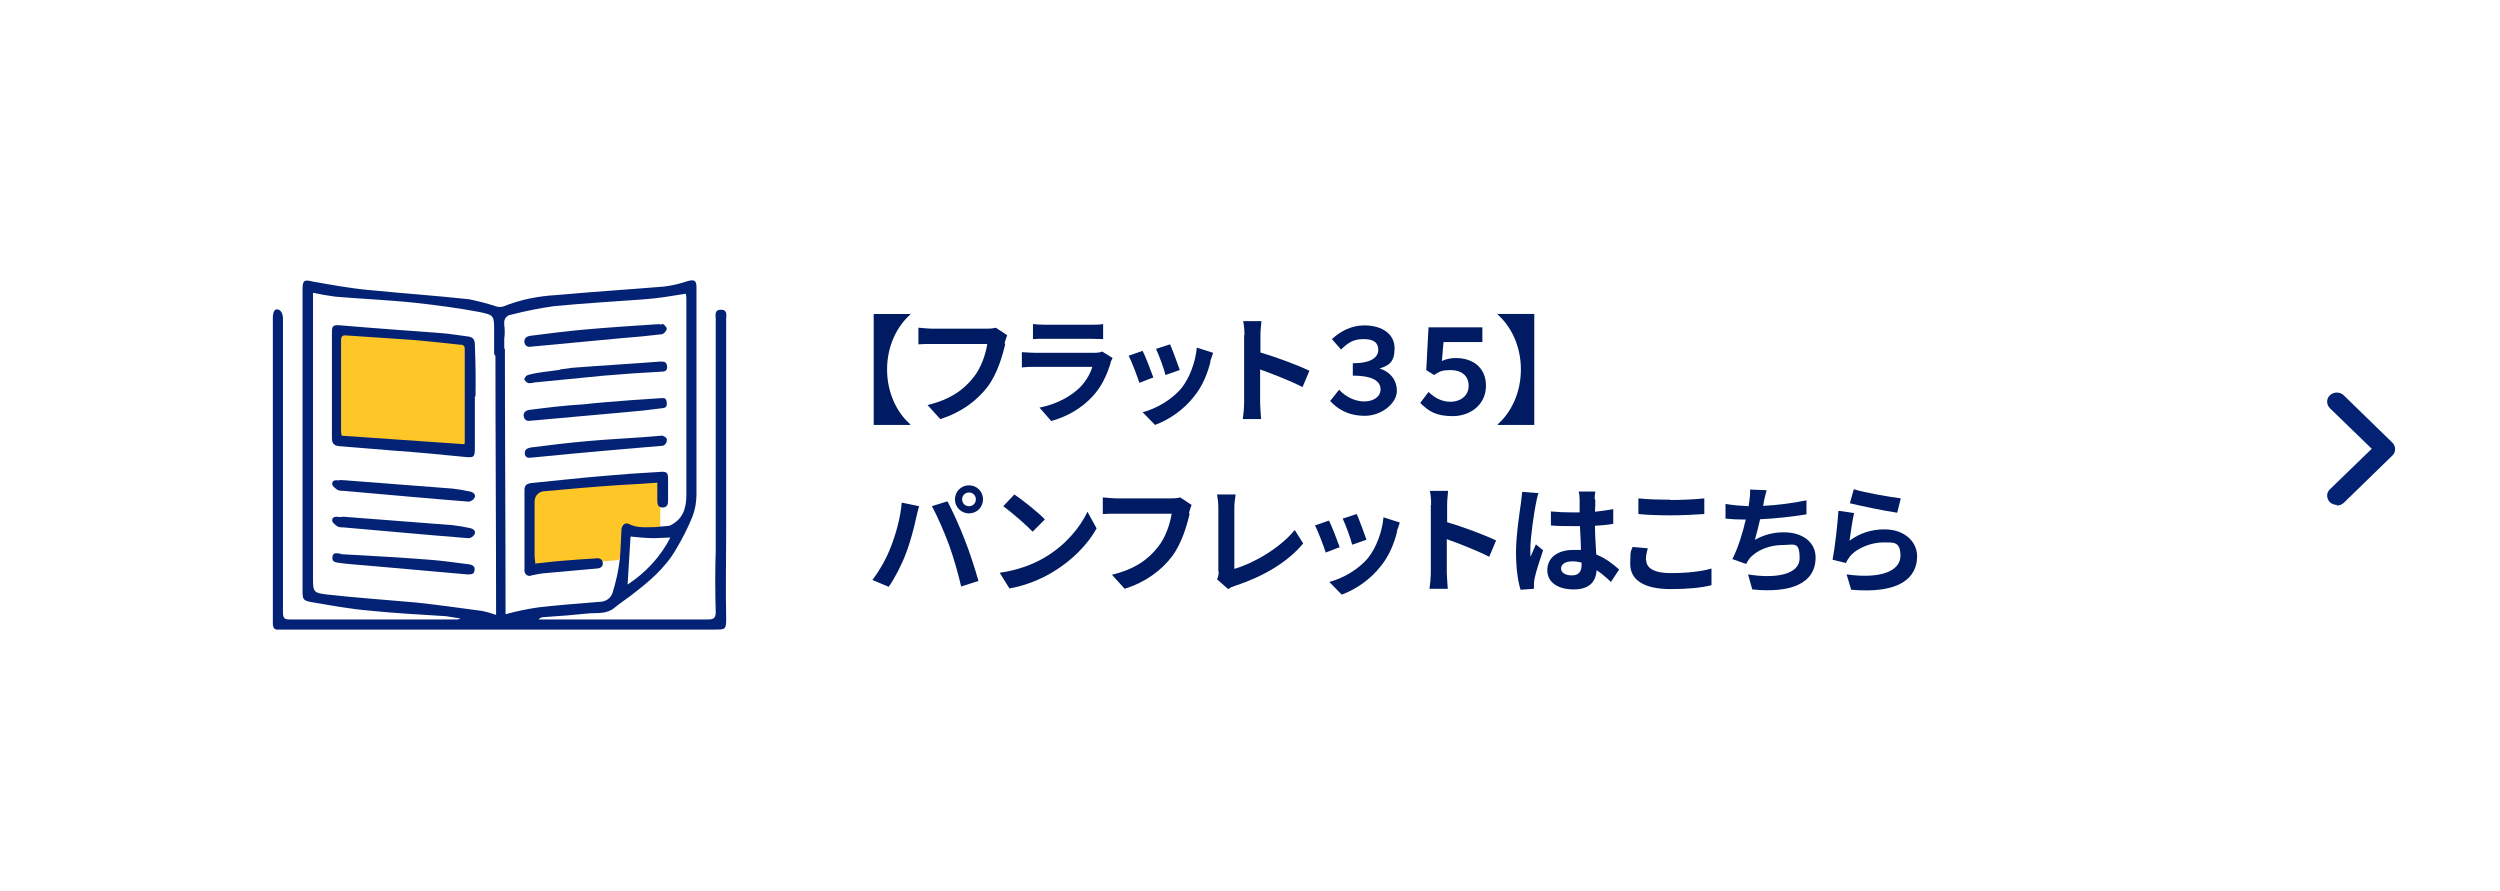 <?xml version="1.0" encoding="UTF-8"?>
<svg id="_レイヤー_1" data-name="レイヤー_1" xmlns="http://www.w3.org/2000/svg" version="1.1" xmlns:xlink="http://www.w3.org/1999/xlink" viewBox="0 0 766 273">
  <!-- Generator: Adobe Illustrator 30.0.0, SVG Export Plug-In . SVG Version: 2.1.1 Build 123)  -->
  <defs>
    <style>
      .st0 {
        fill: #fff;
      }

      .st1 {
        fill: #032274;
      }

      .st2 {
        fill: none;
      }

      .st3 {
        isolation: isolate;
      }

      .st4 {
        fill: #ffc627;
      }

      .st5 {
        fill: #001b62;
      }

      .st6 {
        clip-path: url(#clippath);
      }

      .st7 {
        fill: #042275;
      }
    </style>
    <clipPath id="clippath">
      <rect class="st2" x="83.6" y="85.9" width="139" height="107.2"/>
    </clipPath>
  </defs>
  <g id="top_banner_pnf">
    <rect id="_長方形_11" data-name="長方形_11" class="st0" y="0" width="766" height="273"/>
    <g id="_レイヤー_1-2">
      <g id="_グループ_1451">
        <g id="_グループ_1446">
          <path id="_パス_9926" class="st4" d="M103.8,101.8l39.9,2.8v34.4l-39.9-4v-33.2Z"/>
          <path id="_パス_9927" class="st4" d="M162.4,148.8l39.9-2.1v17.1l-9.2-.7-3.5,8.5-27.3,2.1v-24.9Z"/>
          <g id="_グループ_1422">
            <g class="st6">
              <g id="_グループ_14" data-name="グループ_14">
                <g id="_グループ_1421">
                  <path id="_パス_9928" class="st7" d="M86.7,116.7v70.9c0,1.9.5,2.2,2.2,2.2h51.2c.4,0,.7-.2,1-.3-1.6-.2-2.9-.5-4.5-.7-7.8-.5-15.6-.9-23.3-1.7-6.1-.5-11.9-1.6-17.8-2.6-2.8-.5-2.8-.9-2.8-3.8v-92c0-2.9.5-3.1,3.3-2.4,5.7,1,11.6,2.1,17.5,2.6,10,1,20.2,1.7,30.3,2.8,2.8.6,5.6,1.3,8.3,2.2.7.2,1.4.2,2.1,0,5.2-2.1,10.8-3.2,16.4-3.5,10.9-1,22-1.7,32.9-2.6,2.5-.3,4.9-.9,7.3-1.7,1.9-.5,2.6-.2,2.6,1.9v63.5c0,2.3-.4,4.6-1.2,6.7-1.4,3.5-3.1,6.8-5,10-3.5,6.1-8.8,10.4-14.2,14.5-1.6,1.2-3.1,2.2-4.7,3.5-2.2,1.9-5,1.6-7.4,1.7-4.8.5-9.7.9-14.5,1.2-.5,0-1,.3-1.4.7h51.9c1.9,0,2.4-.5,2.4-2.4-.2-6.2-.2-12.4,0-18.7v-70.9c0-1.2-.5-2.9,1.6-2.9s1.6,1.7,1.6,2.9v65c0,8.8-.2,17.8,0,26.6,0,3.5-.2,3.5-3.5,3.5H85.5c-1.4.2-1.9-.5-1.9-1.9v-92.9c0-.5-.2-3.5,1.4-3.3,1.6.2,1.7,2.4,1.7,2.8v19M205.1,161.1c4.2-1.9,5.2-5.4,5.2-9.5v-59.7c0-.6,0-1.3-.2-1.9-4.3.7-8.5,1.4-12.6,1.7-9.2.7-18.5,1.2-27.7,2.1-4.4.6-8.8,1.5-13.1,2.6-1.4.1-2.4,1.4-2.2,2.8,0,0,0,0,0,0v.3c.2,1.4.2,2.9,0,4.3v6.2c-2.8-.7-3.1-.9-3.1-2.1v-6.6c0-4.5,0-4.8-4.5-5.7-6.4-1.2-13-2.1-19.5-2.8-8.3-.9-16.4-1.2-24.6-1.9-2.3-.3-4.6-.7-6.9-1.2v87c0,4.7,0,5,4.7,5.5,9,1,18,1.6,26.8,2.4,6.7.7,13.5,1.7,20.4,2.6,1.4.3,2.8.7,4.2,1.2,0-26.5-.2-55.2-.2-81.3,1.2.5,1.9-.7,2.9-.2,0,25.6.2,55.7.2,81.3,3.3-.9,6.6-1.6,10-2.1,6.2-.7,12.4-1.2,18.8-1.7,1.8,0,3.4-1,4-2.8,1-3.3,1.8-6.7,2.2-10.2.3-2.9.3-5.9.5-8.8,0-1.6,1-2.6,2.2-2.1,2.6,1.4,5.4,1,8.1,1M200.3,164.9c-2.2,0-4.8-.3-7.1-.5l-.9,14.7c5.5-3.6,10.1-8.5,13.1-14.4"/>
                  <path id="_パス_9929" class="st7" d="M145.5,121.5v15.7c0,2.9-.3,3.1-3.1,2.8-7.1-.7-14.2-1.4-21.4-1.9-5.7-.5-11.4-.9-17.1-1.4-1.7-.2-2.2-.9-2.2-2.6v-32c0-2.4.3-2.6,2.8-2.4,10.4.9,20.7,1.6,31.1,2.4,2.6.2,5.2.7,7.8,1,1.6.2,2.1,1,2.1,2.6.2,5,.3,10.4.2,15.7h0ZM142.2,136.2c0-.2.2-.3.2-.5v-28.7c0-1.2-.5-1.4-1.6-1.4-4.5-.5-9.2-1-13.7-1.4-6.9-.5-13.8-.9-20.7-1.4-1.6-.2-1.9.3-1.9,1.7v26.8c0,.8,0,1.5.2,2.2l37.5,2.6"/>
                  <path id="_パス_9930" class="st7" d="M163.8,172.7c3.1-.3,5.9-.7,8.8-.9,3.3-.3,6.6-.5,9.9-.7,1.2-.2,2.1.2,2.2,1.4s-.9,1.7-1.9,1.7c-5.2.5-10.4.9-15.6,1.4-1.5.1-2.9.4-4.3.7-.8.4-1.8,0-2.1-.9-.1-.3-.2-.6-.1-.9v-24.4c0-1.4.7-1.9,2.1-2.1,7.4-.7,15-1.6,22.5-2.2,5.5-.5,11.1-.9,16.8-1.2,2.2-.2,2.6.2,2.6,2.2v6.6c0,1.2-.3,2.1-1.7,2.1s-1.6-1-1.6-2.1v-5.5c-4,.3-7.6.5-11.2.7-7.8.5-15.6,1.2-23.3,1.9-1.7,0-3.1,1.4-3.1,3.1,0,.1,0,.2,0,.3v16.3c0,.9.2,1.6.2,2.4"/>
                  <path id="_パス_9931" class="st7" d="M104.9,147.1c11.1.9,22.5,1.7,33.7,2.6,1.7.2,3.6.5,5.4.9,1,.2,1.9.9,1.4,1.9-.4.7-1.1,1.2-1.9,1.2-12.8-1-25.4-2.2-38.2-3.3-.7,0-1.3,0-1.9-.3-.7-.5-1.6-1.2-1.6-1.7-.2-1.2,1-1.4,2.1-1.2.3-.2.7-.2,1,0"/>
                  <path id="_パス_9932" class="st7" d="M104.9,158.3c11.1.9,22.5,1.7,33.7,2.6,1.7.2,3.6.5,5.4.9,1,.2,1.9.9,1.4,1.9-.4.7-1.1,1.2-1.9,1.2-12.8-1-25.4-2.2-38.2-3.3-.7,0-1.3,0-1.9-.3-.7-.5-1.6-1.2-1.6-1.7-.2-1.2,1-1.4,2.1-1.2h1"/>
                  <path id="_パス_9933" class="st7" d="M202.4,122c1,0,1.7-.3,1.9,1.4s-1,1.6-1.6,1.7c-3.6.5-7.4.9-11.1,1.2-9.7.9-19.2,1.7-28.9,2.6-1,.2-1.9,0-2.2-1.2s.5-1.9,1.6-2.1c5.5-.7,11.1-1.4,16.6-1.7,7.8-.9,23.5-1.9,23.7-1.9"/>
                  <path id="_パス_9934" class="st7" d="M204.3,134.7c.1.9-.5,1.7-1.3,1.9,0,0-.1,0-.2,0-5.4.5-10.9.9-16.3,1.4-7.8.7-15.6,1.4-23.5,2.2-1.2.2-2.1,0-2.2-1.2s.7-1.7,1.9-1.9c5.5-.7,11.2-1.4,16.8-1.9,7.4-.7,15.6-1,23.2-1.7.2-.2,1.6.5,1.7,1.2"/>
                  <path id="_パス_9935" class="st7" d="M203.1,99.2c.3.3,1.2.9,1.2,1.6-.2.7-.7,1.3-1.4,1.6-4.2.5-8.3.9-12.3,1.2-9.2.9-18.5,1.7-27.7,2.6-1,.2-1.9,0-2.2-1.2-.2-1.2.5-1.9,1.7-2.1,5.5-.7,10.9-1.4,16.4-1.9,7.8-.7,15.6-1.2,23.3-1.7,0,.2.2.2.9,0"/>
                  <path id="_パス_9936" class="st7" d="M104.5,169.8c9,.5,18.2,1,27.1,1.7,4,.3,8,.9,12.1,1.4,1.2.2,1.9.7,1.7,1.9s-1,1.2-2.2,1.2c-9.9-.9-19.5-1.7-29.4-2.6-3.3-.3-6.6-.5-9.7-.9-1.2-.2-2.6-.2-2.2-2.1.2-1.2,1.4-.9,2.6-.7"/>
                  <path id="_パス_9937" class="st7" d="M171.6,113.2l3.6-.5c9-.7,17.8-1.2,26.8-1.9,1.2,0,2.2-.2,2.4,1.4s-1,1.7-2.1,1.7c-5.7.3-11.6.7-17.3,1.2-7.1.7-14.4,1.4-21.4,2.1-.6.2-1.1.2-1.7.2-.5-.2-.9-.6-1.2-1-.2-.3.3-.9.5-1.2,1-.9,9.5-1.7,10.4-1.9"/>
                </g>
              </g>
            </g>
          </g>
        </g>
      </g>
    </g>
    <path id="icon_arrow" class="st1" d="M716,154.7c-.8,0-1.5-.3-2.1-.8-1.1-1.1-1.2-2.9,0-4,0,0,0,0,0,0l12.8-12.4-12.8-12.4c-1.1-1.1-1.2-2.9,0-4,0,0,0,0,0,0,1.2-1.1,3-1.1,4.2,0l14.9,14.5c1.1,1.1,1.2,2.9,0,4,0,0,0,0,0,0l-14.9,14.5c-.6.5-1.3.8-2.1.8Z"/>
    <g id="_フラット_パンフレットはこちら" class="st3">
      <g class="st3">
        <path class="st5" d="M271.8,113.2c0,7.4,3.2,13.4,7.1,16.8v.2h-11.2v-34h11.2v.2c-3.9,3.4-7.1,9.4-7.1,16.8Z"/>
        <path class="st5" d="M308,105.4c-.8,3.5-2.4,9.1-5.4,13.1-3.3,4.3-8.1,7.9-14.5,9.9l-3.9-4.3c7.1-1.7,11.2-4.8,14.1-8.5,2.4-3,3.7-7.1,4.2-10.2h-16.8c-1.6,0-3.3,0-4.3.1v-5.1c1.1.1,3.1.3,4.3.3h16.6c.7,0,1.9,0,2.8-.3l3.5,2.3c-.3.7-.6,1.8-.8,2.5Z"/>
        <path class="st5" d="M340.3,111.2c-1.1,3.5-2.6,7-5.3,10-3.6,4-8.2,6.5-12.9,7.8l-3.6-4.1c5.4-1.1,9.7-3.5,12.5-6.3,1.9-2,3.1-4.2,3.7-6.2h-17.4c-.9,0-2.7,0-4.2.2v-4.7c1.5.1,3.1.2,4.2.2h17.8c1.2,0,2.1-.1,2.6-.4l3.2,2c-.3.5-.5,1.1-.7,1.5ZM320.2,99.5h13.9c1.1,0,2.9,0,3.9-.2v4.6c-1,0-2.7-.1-4-.1h-13.8c-1.2,0-2.7,0-3.7.1v-4.6c1,.1,2.5.2,3.7.2Z"/>
        <path class="st5" d="M353.5,115.6l-4.4,1.7c-.6-1.9-2.4-6.7-3.3-8.3l4.3-1.5c.9,1.8,2.6,6.2,3.3,8.2ZM370.9,110.8c-.9,3.6-2.4,7.4-4.9,10.5-3.3,4.3-7.8,7.3-12.1,8.9l-3.8-3.9c4-1,9-3.8,12-7.5,2.4-3.1,4.2-7.8,4.6-12.3l5,1.6c-.4,1.2-.6,1.9-.9,2.6ZM361.4,113.4l-4.3,1.5c-.4-1.8-2-6.1-2.9-8l4.3-1.4c.7,1.5,2.4,6.2,3,7.9Z"/>
        <path class="st5" d="M381.3,102.7c0-1.3-.1-3.1-.4-4.3h5.6c-.1,1.3-.3,2.8-.3,4.3v5.3c4.8,1.4,11.7,4,15,5.6l-2.1,5c-3.7-1.9-9.1-4-13-5.4v10.2c0,1,.2,3.6.3,5h-5.6c.2-1.4.4-3.6.4-5v-20.7Z"/>
        <path class="st5" d="M407.7,122.7l2.6-3.3c2,2.2,4.9,3.6,7.7,3.6s5-1.4,5-3.7-2-4.2-8.5-4.2v-3.8c5.6,0,7.8-1.8,7.8-4.1s-1.5-3.3-4.5-3.3-4.7,1-6.9,3.2l-2.8-3.2c2.8-2.6,6.2-4.2,9.9-4.2,5.7,0,9.3,2.8,9.3,7s-1.7,5.3-4.6,6.2h0c3,.9,5.3,3.3,5.3,6.9s-4.5,7.6-9.8,7.6-8.5-2.2-10.7-4.6Z"/>
        <path class="st5" d="M435.2,123.4l2.5-3.3c1.9,1.8,4,3,6.8,3s5.5-1.7,5.5-4.9-2.4-4.8-5.4-4.8-3.4.4-5.2,1.5l-2.4-1.5.7-13.1h16.5v4.5h-11.9l-.5,5.8c1.3-.6,2.7-.9,4.3-.9,4.9,0,9.2,2.7,9.2,8.5s-4.8,9.3-10.2,9.3-7.5-1.7-9.9-4Z"/>
        <path class="st5" d="M458.9,130.2v-.2c3.9-3.4,7.1-9.4,7.1-16.8s-3.2-13.4-7.1-16.8v-.2h11.2v34h-11.2Z"/>
      </g>
      <g class="st3">
        <path class="st5" d="M276.3,154l5.3,1.1c-.3,1-.7,2.8-.9,3.6-.5,2.5-1.8,7.5-3.1,10.8-1.3,3.5-3.4,7.6-5.3,10.3l-5-2.1c2.3-3,4.4-6.8,5.6-10,1.6-4,3-9.1,3.4-13.7ZM285.5,155.1l4.8-1.5c1.5,2.8,4,8.3,5.3,11.8,1.3,3.2,3.2,9,4.2,12.6l-5.3,1.7c-1-4.3-2.3-8.8-3.7-12.7-1.4-3.8-3.7-9.1-5.2-11.8ZM296.9,148.7c2.4,0,4.3,1.9,4.3,4.3s-1.9,4.3-4.3,4.3-4.3-1.9-4.3-4.3,1.9-4.3,4.3-4.3ZM296.9,155.1c1.2,0,2.1-.9,2.1-2.1s-.9-2.1-2.1-2.1-2.1.9-2.1,2.1.9,2.1,2.1,2.1Z"/>
        <path class="st5" d="M320.1,170.8c6.2-3.6,10.8-9.1,13.1-14l2.8,5.1c-2.7,4.9-7.5,9.8-13.3,13.3-3.6,2.2-8.3,4.2-13.4,5.1l-3-4.8c5.6-.8,10.3-2.6,13.8-4.7ZM320.1,159.2l-3.7,3.7c-1.9-2-6.4-5.9-9-7.8l3.4-3.6c2.5,1.7,7.2,5.4,9.3,7.6Z"/>
        <path class="st5" d="M364.5,157.4c-.8,3.5-2.4,9.1-5.4,13.1-3.3,4.3-8.1,7.9-14.5,9.9l-3.9-4.3c7.1-1.7,11.2-4.8,14.1-8.5,2.4-3,3.7-7.1,4.2-10.2h-16.8c-1.6,0-3.3,0-4.3.1v-5.1c1.1.1,3.1.3,4.3.3h16.6c.7,0,1.9,0,2.8-.3l3.5,2.3c-.3.7-.6,1.8-.8,2.5Z"/>
        <path class="st5" d="M373.3,175.1v-19.5c0-1.4-.2-3.1-.4-4.1h5.7c-.2,1.4-.4,2.7-.4,4.1v18.7c5.9-1.7,13.9-6.3,18.5-11.9l2.6,4.1c-4.9,5.9-12.4,10.2-20.9,13-.5.2-1.3.4-2.1,1l-3.4-3c.4-.9.5-1.5.5-2.3Z"/>
        <path class="st5" d="M410.6,167.6l-4.4,1.7c-.6-1.9-2.4-6.7-3.3-8.3l4.3-1.5c.9,1.8,2.6,6.2,3.3,8.2ZM428.1,162.8c-.9,3.6-2.4,7.4-4.9,10.5-3.3,4.3-7.8,7.3-12.1,8.9l-3.8-3.9c4-1,9-3.8,12-7.5,2.4-3.1,4.2-7.8,4.6-12.3l5,1.6c-.4,1.2-.6,1.9-.9,2.6ZM418.6,165.4l-4.3,1.5c-.4-1.8-2-6.1-2.9-8l4.3-1.4c.7,1.5,2.4,6.2,3,7.9Z"/>
        <path class="st5" d="M438.5,154.7c0-1.3-.1-3.1-.4-4.3h5.6c-.1,1.3-.3,2.8-.3,4.3v5.3c4.8,1.4,11.7,4,15,5.6l-2.1,5c-3.7-1.9-9.1-4-13-5.4v10.2c0,1,.2,3.6.3,5h-5.6c.2-1.4.4-3.6.4-5v-20.7Z"/>
        <path class="st5" d="M470.6,154.3c-.5,2.4-1.7,10.3-1.7,13.9s0,1.6.1,2.3c.5-1.3,1.1-2.5,1.6-3.7l2.2,1.8c-1,3-2.2,6.6-2.6,8.6-.1.5-.2,1.3-.2,1.7s0,1,0,1.5l-4.1.3c-.8-2.5-1.4-6.6-1.4-11.5s1.1-12.2,1.5-15c.1-1,.3-2.4.4-3.5l5,.4c-.3.7-.7,2.6-.8,3.2ZM488.8,153.1c0,.8,0,2.1-.1,3.7,2-.2,3.9-.5,5.6-.8v4.5c-1.7.3-3.6.5-5.6.6,0,3.5.3,6.4.4,8.8,3,1.2,5.3,3.1,7,4.6l-2.5,3.8c-1.5-1.4-3-2.7-4.4-3.6-.2,3.5-2.2,5.9-7,5.9s-8.1-2.1-8.1-5.9,3.1-6.2,8-6.2,1.6,0,2.3.1c0-2.2-.2-4.9-.3-7.4-.9,0-1.7,0-2.6,0-2.1,0-4.2,0-6.3-.2v-4.3c2.1.2,4.1.3,6.3.3s1.7,0,2.5,0c0-1.8,0-3.2,0-4s-.1-1.7-.3-2.4h5.1c-.1.7-.2,1.5-.2,2.3ZM481.6,176.3c2.2,0,3-1.2,3-3.3v-.6c-.9-.3-1.9-.4-2.9-.4-2.1,0-3.4.9-3.4,2.2s1.4,2.1,3.3,2.1Z"/>
        <path class="st5" d="M504.4,171.6c0,2.3,2.2,4,7.4,4s9.5-.5,12.6-1.4v5.1c-3.1.8-7.4,1.2-12.5,1.2-8.2,0-12.4-2.8-12.4-7.7s.4-3.9.7-5.2l4.7.4c-.4,1.3-.6,2.4-.6,3.6ZM511.8,153.2c3.6,0,7.7-.2,10.4-.5v4.8c-2.5.2-7,.4-10.4.4s-6.9-.1-9.8-.4v-4.8c2.7.3,6,.4,9.8.4Z"/>
        <path class="st5" d="M540.4,153.9c0,.3-.1.7-.2,1.1,4.1-.2,9-.8,13.3-1.7v4.3c-3.7.6-9.4,1.3-14.2,1.5-.5,2.2-1.1,4.5-1.6,6.3,2.9-1.6,5.7-2.3,8.9-2.3,5.8,0,9.7,3.1,9.7,7.7,0,8.1-7.8,11-19.4,9.8l-1.3-4.6c7.9,1.3,15.8.3,15.8-5s-1.8-4-5.4-4-7.8,1.5-10,4.2c-.4.5-.6,1-1,1.6l-4.2-1.5c1.7-3.3,3.2-8.1,4.1-12.1-2.3,0-4.4-.1-6.2-.3v-4.5c2.2.4,4.9.6,7.1.7,0-.5.1-1,.2-1.5.2-1.5.3-2.4.2-3.6l5.1.2c-.4,1.3-.6,2.5-.9,3.7Z"/>
        <path class="st5" d="M566.8,165.6c3.3-2.4,6.8-3.4,10.6-3.4,6.3,0,10,3.9,10,8.2,0,6.6-5.2,11.6-20.2,10.3l-1.4-4.7c10.8,1.5,16.5-1.2,16.5-5.7s-2.2-4.1-5.4-4.1-7.7,1.5-10,4.2c-.6.8-1,1.4-1.3,2.1l-4.1-1c.7-3.5,1.5-10.6,1.8-15l4.8.7c-.5,2-1.1,6.4-1.4,8.4ZM582.4,152.7l-1.1,4.4c-3.6-.5-11.7-2.2-14.5-2.9l1.2-4.3c3.4,1.1,11.3,2.4,14.4,2.8Z"/>
      </g>
    </g>
  </g>
</svg>